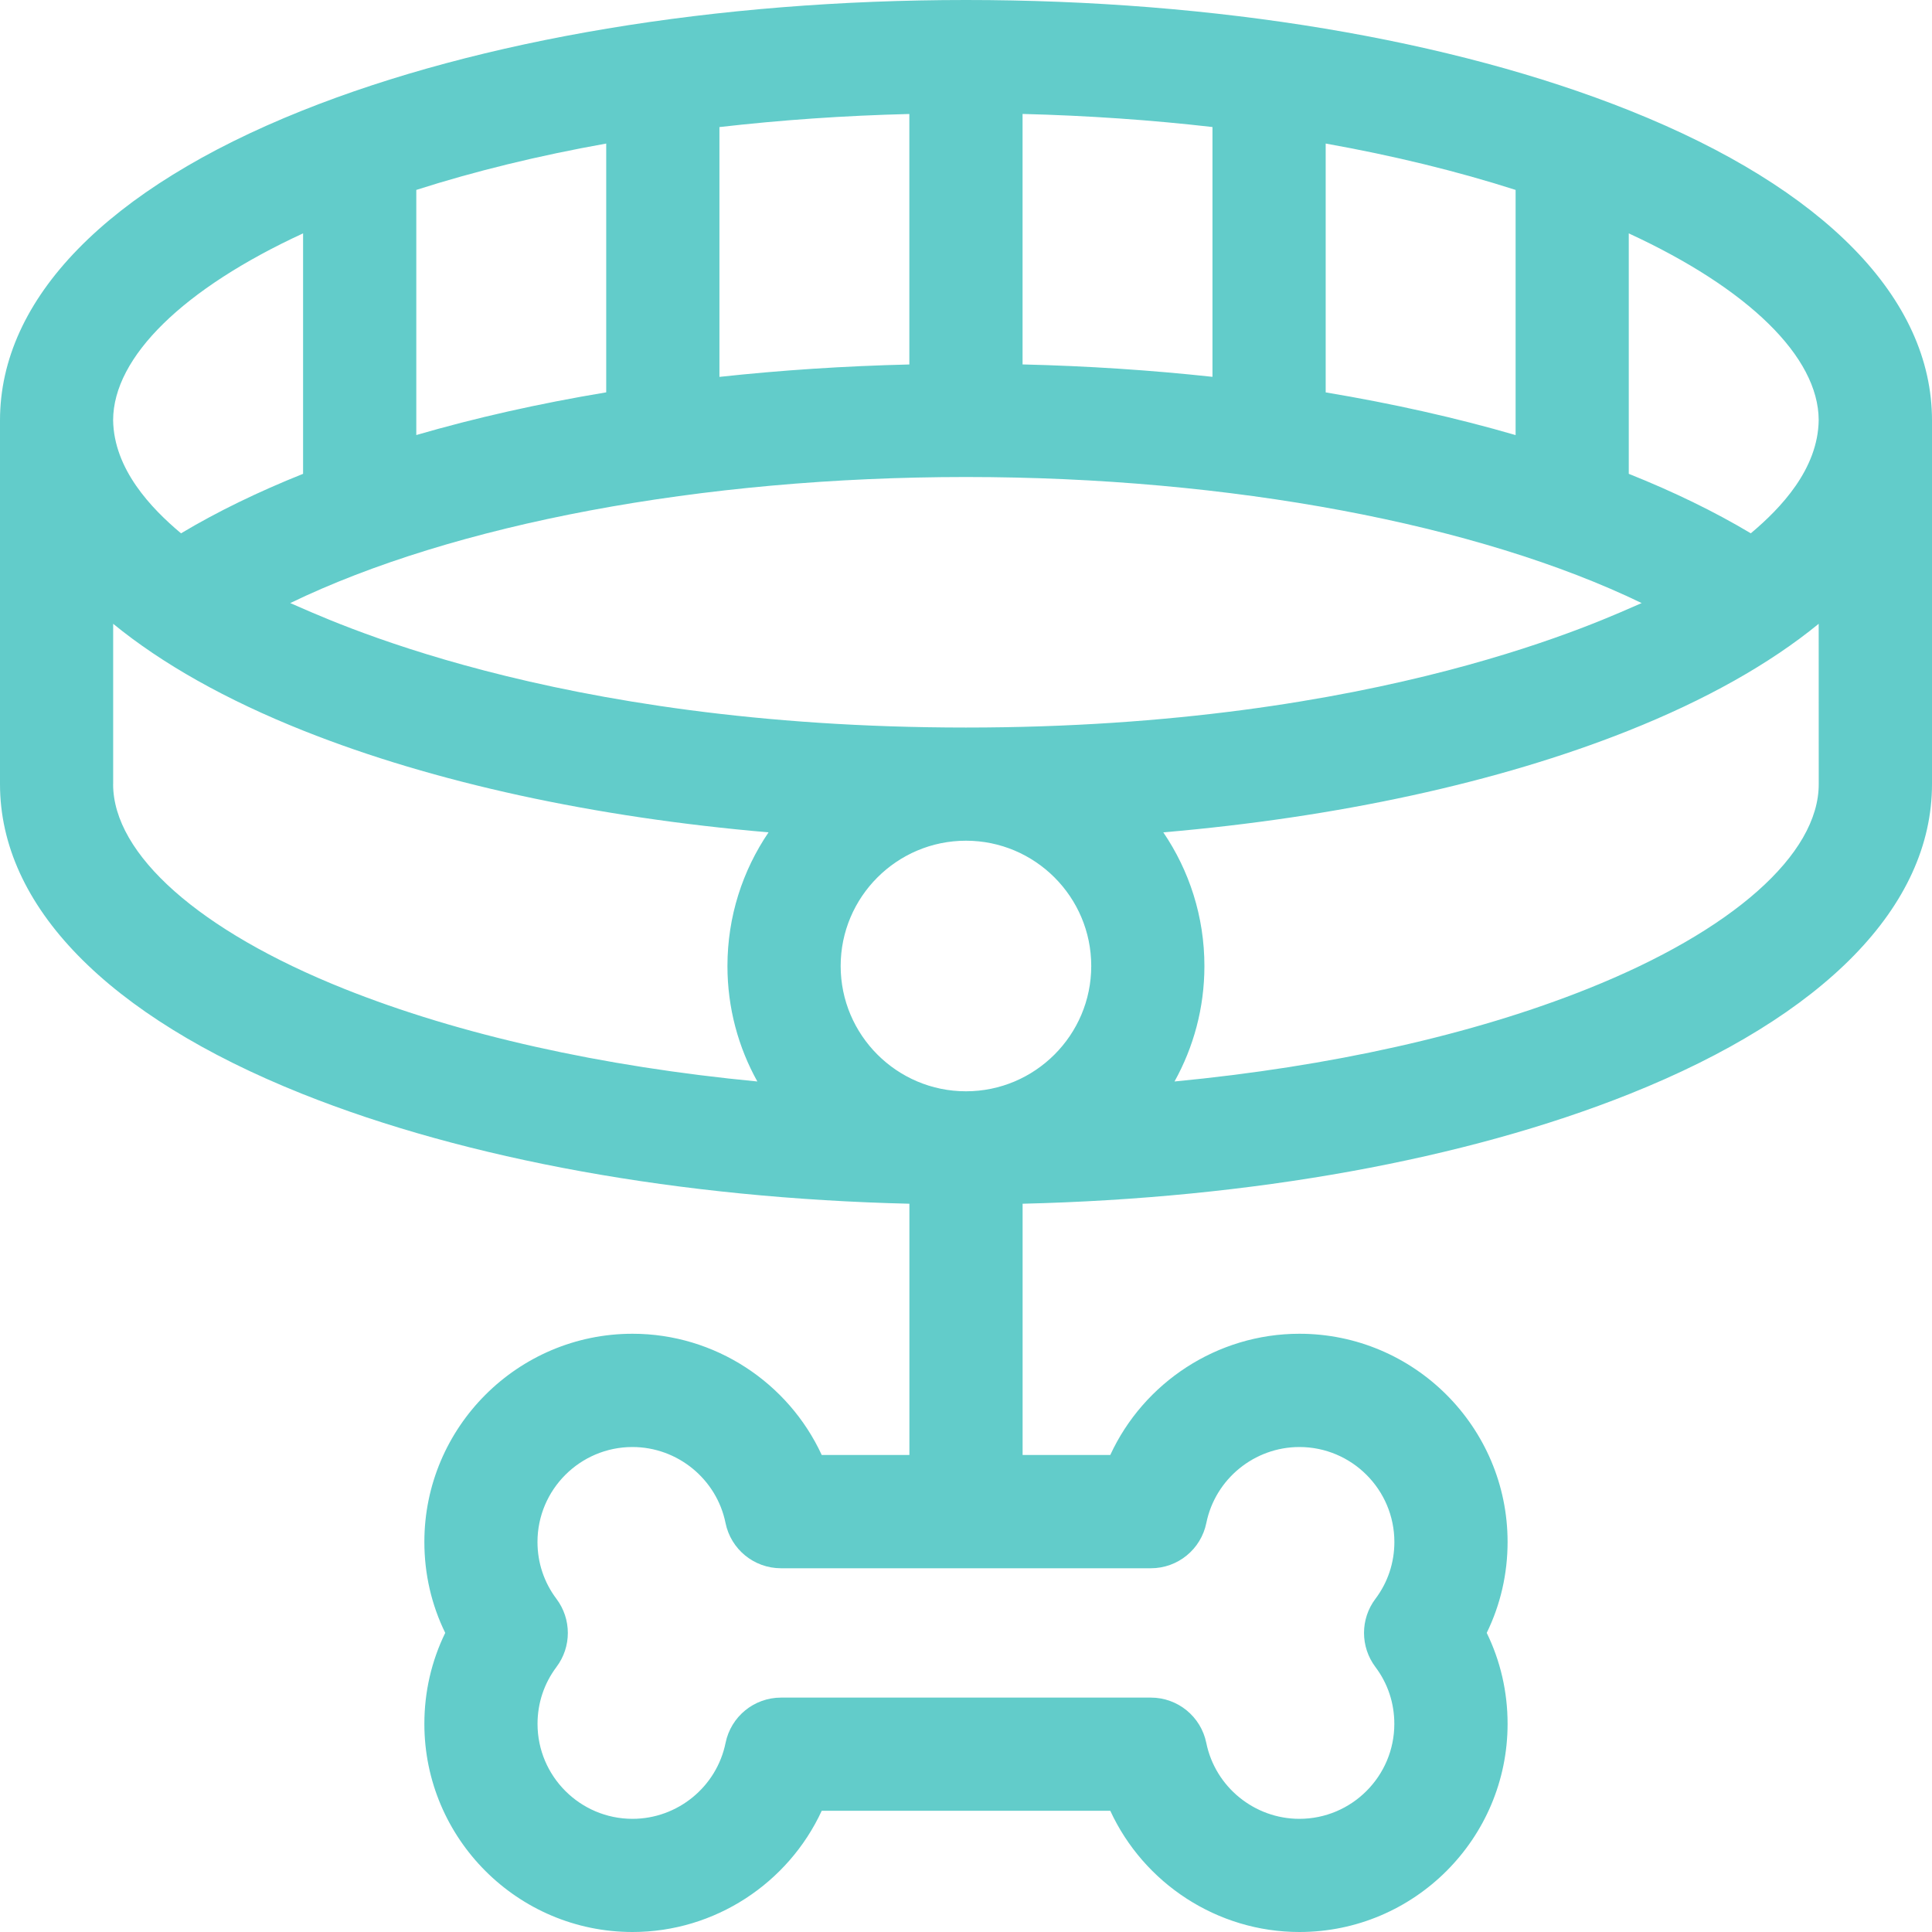 <svg height="40" viewBox="0 0 40 40" width="40" xmlns="http://www.w3.org/2000/svg"><path d="m33.746 2.291c-3.693-1.477-8.575-2.291-13.746-2.291s-10.053.814-13.746 2.291c-4.033 1.613-6.254 3.89-6.254 6.412v7.531c0 2.522 2.221 4.799 6.254 6.412 3.413 1.365 7.841 2.163 12.574 2.276v5.202h-1.815c-.691-1.498-2.212-2.51-3.917-2.51-2.376 0-4.31 1.933-4.31 4.31 0 .662.147 1.301.432 1.883-.284.582-.432 1.221-.432 1.883 0 2.376 1.933 4.31 4.31 4.31 1.705 0 3.225-1.012 3.917-2.51h5.974c.691 1.498 2.211 2.51 3.916 2.51 2.376 0 4.31-1.933 4.31-4.31 0-.662-.148-1.301-.432-1.883.284-.582.432-1.221.432-1.883 0-2.376-1.934-4.31-4.31-4.31-1.705 0-3.225 1.012-3.916 2.51h-1.815v-5.202c4.733-.113 9.161-.911 12.574-2.276 4.033-1.613 6.254-3.89 6.254-6.412v-7.531c0-2.522-2.221-4.799-6.254-6.412zm-9.918 30.178c.557 0 1.037-.392 1.148-.938.185-.911.995-1.572 1.927-1.572 1.084 0 1.966.882 1.966 1.966 0 .429-.136.837-.393 1.178-.314.417-.314.992 0 1.41.257.341.392.748.392 1.178 0 1.084-.882 1.966-1.966 1.966-.931 0-1.742-.661-1.927-1.572-.111-.546-.591-.938-1.148-.938h-7.657c-.557 0-1.037.392-1.148.938-.185.911-.995 1.572-1.927 1.572-1.084 0-1.966-.882-1.966-1.966 0-.43.136-.837.392-1.178.314-.417.314-.992 0-1.41-.257-.341-.393-.749-.393-1.178 0-1.084.882-1.966 1.966-1.966.931 0 1.742.661 1.927 1.572.111.546.591.938 1.148.938zm-1.235-12.469c0 1.43-1.164 2.594-2.594 2.594s-2.594-1.164-2.594-2.594 1.164-2.594 2.594-2.594 2.594 1.163 2.594 2.594zm-2.594-4.937c-8.614 0-13.275-2.278-13.99-2.577 3.374-1.632 8.51-2.61 13.99-2.61 5.48 0 10.616.978 13.99 2.61-.692.29-5.375 2.577-13.99 2.577zm-11.38-11.131c1.212-.388 2.532-.71 3.932-.96v5.151c-1.391.231-2.709.528-3.932.884zm12.552 3.614v-5.187c1.346.034 2.663.125 3.932.271v5.172c-1.271-.138-2.586-.225-3.932-.257zm-2.344 0c-1.346.032-2.661.119-3.932.257v-5.172c1.27-.146 2.586-.238 3.932-.271zm8.62.578v-5.152c1.401.25 2.721.572 3.932.96v5.076c-1.224-.356-2.542-.652-3.932-.884zm-21.172-3.292v4.978c-.927.371-1.775.782-2.527 1.232-.622-.521-1.392-1.33-1.406-2.345.005-1.31 1.457-2.723 3.932-3.865zm-3.932 11.403v-3.32c1.012.828 2.338 1.576 3.952 2.218 2.693 1.071 6.016 1.79 9.617 2.1-.537.79-.851 1.743-.851 2.768 0 .867.225 1.682.619 2.39-3.221-.309-6.169-.965-8.557-1.92-2.994-1.197-4.781-2.781-4.781-4.236zm35.312 0c0 1.455-1.787 3.039-4.781 4.236-2.388.955-5.336 1.611-8.557 1.92.394-.709.619-1.524.619-2.39 0-1.025-.314-1.978-.851-2.768 3.602-.31 6.924-1.029 9.617-2.1 1.614-.642 2.94-1.39 3.952-2.218zm-1.406-5.193c-.752-.45-1.599-.861-2.527-1.232v-4.978c2.475 1.142 3.928 2.555 3.932 3.865-.013 1.014-.782 1.822-1.406 2.345z" fill="#62ccca"/></svg>